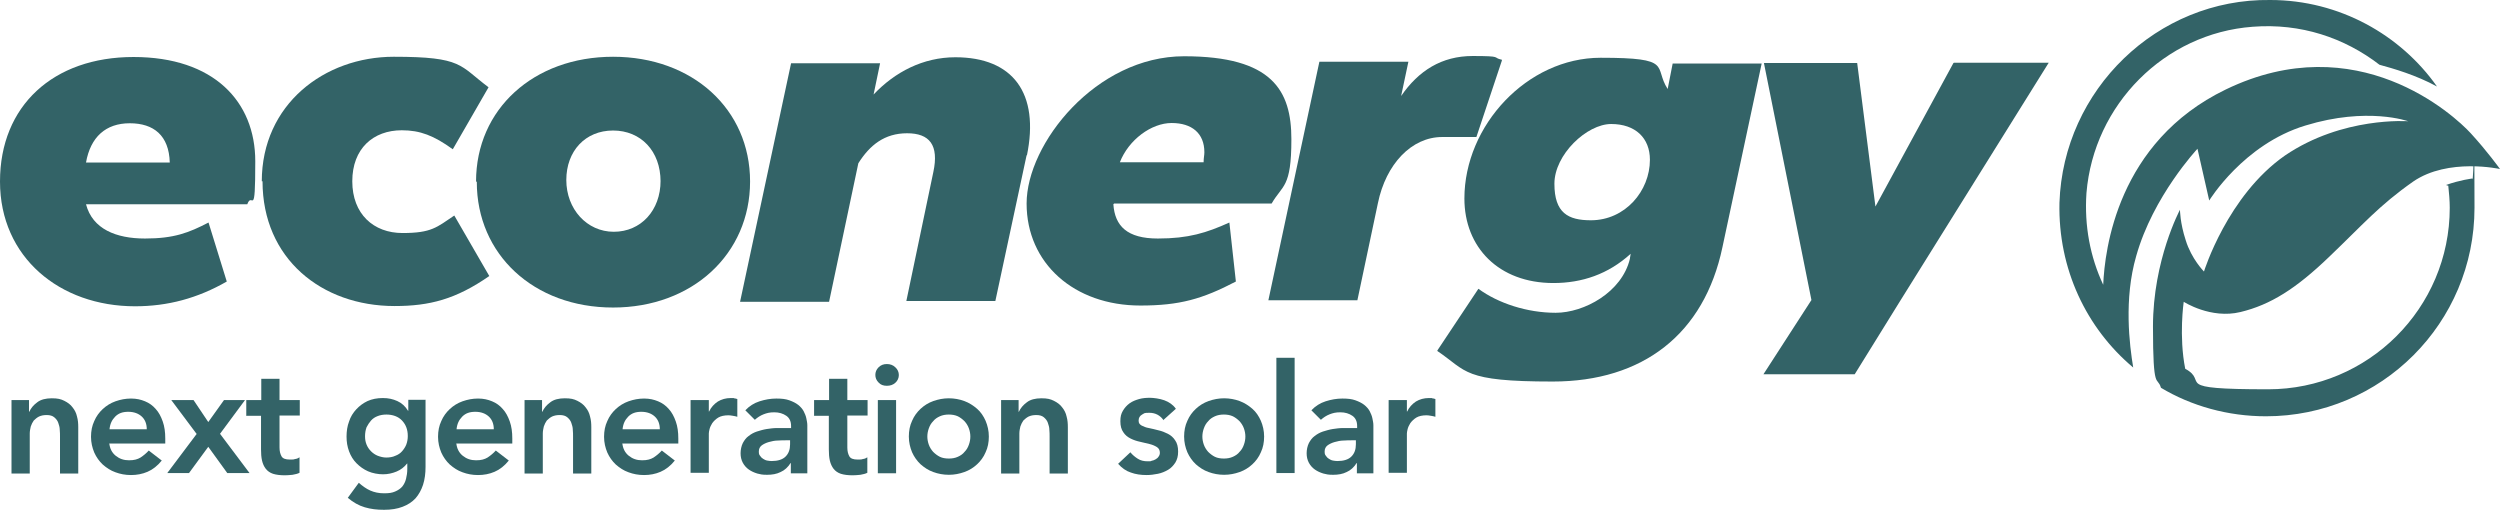 <?xml version="1.0" encoding="UTF-8"?>
<svg id="Layer_2" data-name="Layer 2" xmlns="http://www.w3.org/2000/svg" viewBox="0 0 999.9 203.9">
  <defs>
    <style>
      .cls-1 {
        fill: #336367;
      }
    </style>
  </defs>
  <g id="Econergy_Logos" data-name="Econergy Logos">
    <g id="_3._Econergy_Logo" data-name="3. Econergy Logo">
      <g>
        <g id="Background">
          <path class="cls-1" d="M979.2,74.1c.3,2.9.6,6.1.6,9,0,40.2-32.7,72.6-72.6,72.6s-23.3-2.9-33.2-8.2c-2.6-13.1-.6-26.8-.6-26.8,0,0,10.8,7,22.7,4.1,12-2.9,22.2-9.3,35.6-22.2,13.4-12.8,19.8-20.4,33.5-30,14-9.6,34.7-5,34.7-5,0,0-5-7-11.7-14.3-6.7-7.3-45.5-42.9-98-17.5-43.4,21-48.4,64.2-49,78.1-5.2-11.1-7.6-23.6-6.7-36.7,2.9-35.3,31.2-63.9,66.5-66.5,19.2-1.5,36.7,4.4,50.7,15.2,5.5,1.5,14.6,4.1,23,8.7C960.2,14,935.7,0,908,0c-45.2-.6-82.8,35.9-84.3,81.1-.6,26.5,10.8,50.2,29.5,65.9-1.5-9-3.8-27.4,1.2-44.6,6.7-23.9,24.5-42.9,24.5-42.9l4.7,20.7s13.7-22.5,38.5-30c24.8-7.6,41.1-1.7,41.1-1.7,0,0-26.2-2-49.3,13.7-23,16-32.4,46.4-32.4,46.4,0,0-5-5-7.3-12.5-2.3-7-2.3-12.2-2.3-12.2,0,0-10.8,20.1-10.8,46.7s1.7,19.5,3.2,24.5c12.2,7.3,26.8,11.4,42,11.4,46.1,0,83.4-37.3,83.4-83.4s-.3-7.9-.9-11.7c0,0-5,.6-10.5,2.6h0l.9.3Z"/>
        </g>
        <g>
          <path class="cls-1" d="M34.4,81.7c2.6,9.9,12,13.7,23.6,13.7s17.5-2.3,25.4-6.4l7.3,23.6c-11.7,6.7-23.6,9.9-36.7,9.9C23.9,122.5,0,102.9,0,72.6S21.3,22.8,53.4,22.8s48.7,17.8,48.7,41.7-1.2,11.7-3.2,17.2H34.4ZM34.4,65h33.5c-.3-10.8-6.4-15.7-16-15.7s-15.7,5.5-17.5,15.7Z"/>
          <path class="cls-1" d="M104.7,72.6c0-30.9,25.1-49.9,52.8-49.9s26.2,3.5,37.9,12.2l-14.3,24.8c-7.6-5.5-13.1-7.6-20.4-7.6-11.4,0-19.8,7.3-19.8,20.4s8.5,20.7,20.1,20.7,13.7-2.3,20.7-7l14,24.2c-13.4,9.3-23.9,12-37.9,12-29.2,0-52.8-19-52.8-49.9h-.3Z"/>
          <path class="cls-1" d="M190.4,72.6c0-28.9,23-49.9,54.8-49.9s54.8,21,54.8,49.9-23,50.4-54.8,50.4-54.5-21.3-54.5-50.2l-.3-.3ZM264.2,72.6c0-12.2-7.9-20.4-19-20.4s-18.7,8.2-18.7,19.8,8.2,20.7,19,20.7,18.7-8.5,18.7-20.4v.3Z"/>
          <path class="cls-1" d="M410.6,62.1l-12.5,58.3h-35.6l10.8-51.6c2.3-10.8-1.5-15.5-10.5-15.5s-14.9,4.7-19.5,12l-11.7,55.4h-35.6l20.4-95.4h35.6l-2.6,12.5c8.5-9,19.8-14.9,32.7-14.9,23,0,33.8,14.3,28.6,39.4v-.3Z"/>
          <path class="cls-1" d="M445.3,81.7c.6,8.7,5.5,13.7,17.8,13.7s19.5-2.3,28.6-6.4l2.6,23.6c-13.4,7-22.5,9.6-38.2,9.6-26.5,0-45.5-16.9-45.5-40.8s27.7-58.9,63-58.9,42.9,13.7,42.9,33.2-3.5,18.1-7.9,25.7h-63l-.3.3ZM481.4,64.7c0-1.5.3-2.6.3-3.8,0-7.6-5-11.7-13.1-11.7s-17.2,6.7-20.7,15.7h33.5v-.3Z"/>
          <path class="cls-1" d="M600.7,24.2l-10.2,30.6h-13.7c-12.2,0-22.5,10.8-25.7,26.5l-8.2,38.8h-35.6l20.4-95.4h35.6l-2.9,13.7c7-10.2,16.3-16,28.6-16s7.6.6,11.7,1.5v.3Z"/>
          <path class="cls-1" d="M575,140l16.3-24.5c7.9,5.8,19.5,9.6,30.9,9.6s26.5-8.2,29.7-21.6c0-.6.3-1.5.3-2-9,8.2-19.5,11.7-30.9,11.7-21.9,0-35.6-14.3-35.6-33.8,0-29.2,25.1-56.3,54.5-56.3s21,3.5,26.8,12.5l2-10.2h35.6l-15.7,73.5c-7.3,34.7-31.8,53.7-67.9,53.7s-34.1-4.1-46.1-12.2v-.3ZM659.9,63.9c0-8.7-5.8-14.3-15.5-14.3s-22.7,12.2-22.7,23.9,5.5,14.6,14.6,14.6c13.7,0,23.6-11.7,23.6-24.2Z"/>
          <path class="cls-1" d="M781.5,25.1h37.9l-59.5,95.4-18.1,29.2h-36.5l19.2-29.7-19-94.8h37.3l7.3,57.4,31.2-57.4h0Z"/>
        </g>
      </g>
    </g>
    <g>
      <path class="cls-1" d="M4.6,160h7v4.7h.1c.7-1.5,1.7-2.7,3.2-3.8,1.4-1.1,3.4-1.6,5.8-1.6s3.6.3,5,1c1.4.7,2.5,1.5,3.3,2.6.9,1.1,1.5,2.3,1.8,3.7.4,1.4.5,2.8.5,4.3v18.5h-7.3v-14.8c0-.8,0-1.7-.1-2.7,0-1-.3-1.9-.6-2.8-.3-.9-.9-1.6-1.6-2.2s-1.7-.9-3-.9-2.2.2-3.1.6c-.8.4-1.5,1-2.1,1.6-.5.7-.9,1.5-1.2,2.4-.2.9-.4,1.8-.4,2.8v16h-7.3v-29.3Z"/>
      <path class="cls-1" d="M43.7,177.2c.2,2.2,1.1,3.9,2.6,5.1,1.5,1.2,3.2,1.8,5.3,1.8s3.4-.4,4.6-1.1c1.2-.8,2.3-1.7,3.3-2.8l5.2,4c-1.7,2.1-3.6,3.6-5.7,4.5-2.1.9-4.3,1.3-6.6,1.3s-4.3-.4-6.2-1.1c-2-.7-3.6-1.8-5.1-3.1-1.4-1.3-2.6-3-3.4-4.8-.8-1.9-1.3-4-1.3-6.3s.4-4.4,1.3-6.3c.8-1.9,2-3.5,3.4-4.8,1.4-1.3,3.1-2.4,5.1-3.1s4-1.1,6.2-1.1,3.9.4,5.6,1.1c1.7.7,3.1,1.7,4.3,3.1,1.2,1.3,2.1,3,2.8,5,.7,2,1,4.2,1,6.8v2h-22.3ZM58.7,171.7c0-2.2-.7-3.9-2-5.1-1.3-1.2-3.1-1.9-5.4-1.9s-3.9.6-5.2,1.9c-1.3,1.3-2.1,2.9-2.3,5.1h15Z"/>
      <path class="cls-1" d="M78.6,173.5l-10.1-13.5h8.9l5.9,8.8,6.3-8.8h8.4l-10,13.5,11.8,15.7h-8.9l-7.6-10.5-7.7,10.5h-8.7l11.8-15.7Z"/>
      <path class="cls-1" d="M98.5,166.2v-6.2h6v-8.5h7.3v8.5h8.1v6.2h-8.1v12.8c0,1.5.3,2.6.8,3.5.5.9,1.6,1.3,3.3,1.3s1.4,0,2.1-.2c.8-.1,1.4-.4,1.8-.7v6.2c-.8.4-1.7.6-2.8.8-1.1.1-2.1.2-3,.2-2,0-3.5-.2-4.8-.6-1.2-.4-2.2-1.1-2.9-2-.7-.9-1.2-2-1.5-3.3-.3-1.3-.4-2.8-.4-4.5v-13.4h-6Z"/>
      <path class="cls-1" d="M170.2,160v26.7c0,2.6-.3,5-1,7.2-.7,2.1-1.7,3.9-3,5.4-1.4,1.5-3.1,2.6-5.2,3.4s-4.5,1.2-7.4,1.2-5.3-.3-7.7-1c-2.4-.7-4.7-2-6.8-3.8l4.4-6c1.5,1.3,3,2.4,4.6,3.1,1.6.7,3.4,1.1,5.5,1.1s3.2-.2,4.4-.7c1.2-.5,2.2-1.2,2.9-2,.7-.9,1.2-1.9,1.5-3.1.3-1.2.5-2.5.5-4v-2.1h-.1c-1.1,1.4-2.5,2.5-4.2,3.2-1.7.7-3.5,1.1-5.4,1.1s-4.2-.4-6-1.2c-1.8-.8-3.3-1.9-4.6-3.2-1.3-1.3-2.3-2.9-3-4.8s-1-3.8-1-5.9.3-4.2,1-6c.6-1.9,1.6-3.5,2.9-4.9,1.3-1.4,2.8-2.5,4.5-3.3,1.8-.8,3.8-1.2,6.1-1.2s4,.4,5.8,1.2,3.2,2.1,4.3,3.9h.1v-4.4h7ZM154.6,165.8c-1.3,0-2.5.2-3.5.6-1.1.4-2,1-2.7,1.8s-1.3,1.7-1.8,2.7c-.4,1.1-.6,2.3-.6,3.6s.2,2.3.6,3.3c.4,1,1,1.9,1.8,2.7.8.8,1.7,1.4,2.7,1.8,1.1.4,2.2.7,3.4.7s2.6-.2,3.6-.7c1.1-.4,2-1,2.7-1.8s1.3-1.7,1.7-2.7c.4-1.1.6-2.2.6-3.4,0-2.6-.8-4.6-2.3-6.2-1.5-1.6-3.7-2.4-6.3-2.4Z"/>
      <path class="cls-1" d="M182.5,177.2c.2,2.2,1.1,3.9,2.6,5.1,1.5,1.2,3.2,1.8,5.3,1.8s3.4-.4,4.6-1.1c1.2-.8,2.3-1.7,3.3-2.8l5.2,4c-1.7,2.1-3.6,3.6-5.7,4.5-2.1.9-4.3,1.3-6.6,1.3s-4.3-.4-6.2-1.1c-2-.7-3.6-1.8-5.1-3.1-1.4-1.3-2.6-3-3.4-4.8-.8-1.9-1.3-4-1.3-6.3s.4-4.4,1.3-6.3c.8-1.9,2-3.5,3.4-4.8,1.4-1.3,3.1-2.4,5.1-3.1s4-1.1,6.2-1.1,3.9.4,5.6,1.1c1.7.7,3.1,1.7,4.3,3.1,1.2,1.3,2.1,3,2.8,5,.7,2,1,4.2,1,6.8v2h-22.3ZM197.5,171.7c0-2.2-.7-3.9-2-5.1-1.3-1.2-3.1-1.9-5.4-1.9s-3.9.6-5.2,1.9c-1.3,1.3-2.1,2.9-2.3,5.1h15Z"/>
      <path class="cls-1" d="M209.8,160h7v4.7h.1c.7-1.5,1.7-2.7,3.2-3.8,1.4-1.1,3.4-1.6,5.8-1.6s3.6.3,5,1c1.4.7,2.5,1.5,3.3,2.6.9,1.1,1.5,2.3,1.8,3.7.4,1.4.5,2.8.5,4.3v18.5h-7.3v-14.8c0-.8,0-1.7-.1-2.7,0-1-.3-1.9-.6-2.8-.3-.9-.9-1.6-1.6-2.2s-1.7-.9-3-.9-2.2.2-3.1.6c-.8.4-1.5,1-2.1,1.6-.5.7-.9,1.5-1.2,2.4-.2.9-.4,1.8-.4,2.8v16h-7.3v-29.3Z"/>
      <path class="cls-1" d="M248.9,177.2c.2,2.2,1.1,3.9,2.6,5.1,1.5,1.2,3.2,1.8,5.3,1.8s3.4-.4,4.6-1.1c1.2-.8,2.3-1.7,3.3-2.8l5.2,4c-1.7,2.1-3.6,3.6-5.7,4.5-2.1.9-4.3,1.3-6.6,1.3s-4.3-.4-6.2-1.1c-2-.7-3.6-1.8-5.1-3.1-1.4-1.3-2.6-3-3.4-4.8-.8-1.9-1.3-4-1.3-6.3s.4-4.4,1.3-6.3c.8-1.9,2-3.5,3.4-4.8,1.4-1.3,3.1-2.4,5.1-3.1s4-1.1,6.2-1.1,3.9.4,5.6,1.1c1.7.7,3.1,1.7,4.3,3.1,1.2,1.3,2.1,3,2.8,5,.7,2,1,4.2,1,6.8v2h-22.3ZM263.9,171.7c0-2.2-.7-3.9-2-5.1-1.3-1.2-3.1-1.9-5.4-1.9s-3.9.6-5.2,1.9c-1.3,1.3-2.1,2.9-2.3,5.1h15Z"/>
      <path class="cls-1" d="M276.2,160h7.3v4.6h.1c.8-1.7,2-3,3.5-4,1.5-.9,3.2-1.4,5.2-1.4s.9,0,1.3.1c.4,0,.9.2,1.3.3v7.1c-.6-.2-1.2-.3-1.8-.4-.6-.1-1.2-.2-1.7-.2-1.7,0-3.1.3-4.1.9-1,.6-1.8,1.4-2.4,2.2-.5.8-.9,1.6-1.1,2.4-.2.8-.3,1.4-.3,1.8v15.7h-7.3v-29.3Z"/>
      <path class="cls-1" d="M316.4,185.2h-.2c-1.1,1.7-2.4,2.9-4,3.6-1.6.8-3.4,1.1-5.4,1.1s-2.7-.2-3.9-.5c-1.3-.4-2.4-.9-3.4-1.6-1-.7-1.8-1.6-2.4-2.7-.6-1.1-.9-2.4-.9-3.8s.3-2.9.9-4.1c.6-1.1,1.3-2.1,2.3-2.8,1-.8,2.1-1.4,3.3-1.8,1.3-.4,2.6-.8,3.9-1,1.4-.2,2.7-.4,4.1-.4,1.4,0,2.7,0,3.9,0h1.8v-.8c0-1.8-.6-3.2-1.9-4.1s-2.9-1.4-4.8-1.4-3,.3-4.3.8-2.5,1.3-3.5,2.2l-3.8-3.8c1.6-1.7,3.5-2.9,5.7-3.6s4.4-1.1,6.7-1.1,3.8.2,5.2.7c1.4.5,2.6,1.1,3.5,1.8.9.7,1.7,1.6,2.2,2.5.5,1,.9,1.9,1.1,2.9s.4,1.9.4,2.8c0,.9,0,1.7,0,2.4v16.8h-6.6v-4ZM316,176.1h-1.5c-1,0-2.2,0-3.4.1-1.3,0-2.5.3-3.6.6-1.1.3-2.1.8-2.8,1.3-.8.6-1.2,1.4-1.2,2.5s.2,1.3.5,1.7c.3.5.7.9,1.2,1.2.5.3,1,.6,1.6.7.6.1,1.2.2,1.8.2,2.5,0,4.4-.6,5.6-1.8s1.8-2.8,1.8-4.9v-1.6Z"/>
      <path class="cls-1" d="M325.6,166.2v-6.2h6v-8.5h7.3v8.5h8.1v6.2h-8.1v12.8c0,1.5.3,2.6.8,3.5.5.9,1.6,1.3,3.3,1.3s1.4,0,2.1-.2c.8-.1,1.4-.4,1.8-.7v6.2c-.8.4-1.7.6-2.8.8-1.1.1-2.1.2-3,.2-2,0-3.5-.2-4.8-.6-1.2-.4-2.2-1.1-2.9-2-.7-.9-1.2-2-1.5-3.3-.3-1.3-.4-2.8-.4-4.5v-13.4h-6Z"/>
      <path class="cls-1" d="M350.1,150c0-1.2.4-2.2,1.3-3.1s2-1.3,3.3-1.3,2.5.4,3.4,1.3c.9.8,1.4,1.9,1.4,3.1s-.5,2.3-1.4,3.1c-.9.8-2,1.2-3.4,1.2s-2.5-.4-3.3-1.3c-.9-.9-1.3-1.9-1.3-3.1ZM351.1,160h7.3v29.3h-7.3v-29.3Z"/>
      <path class="cls-1" d="M363.5,174.6c0-2.3.4-4.4,1.3-6.3.8-1.9,2-3.5,3.4-4.8,1.4-1.3,3.1-2.4,5.1-3.1s4-1.1,6.2-1.1,4.3.4,6.2,1.1,3.6,1.8,5.1,3.1,2.6,3,3.4,4.8c.8,1.9,1.3,4,1.3,6.3s-.4,4.4-1.3,6.3c-.8,1.9-2,3.5-3.4,4.8-1.4,1.3-3.1,2.4-5.1,3.1-2,.7-4,1.1-6.2,1.1s-4.3-.4-6.2-1.1c-2-.7-3.6-1.8-5.1-3.1-1.4-1.3-2.6-3-3.4-4.8-.8-1.9-1.3-4-1.3-6.3ZM370.9,174.6c0,1.1.2,2.2.6,3.3.4,1.1,1,2,1.7,2.8.8.8,1.7,1.5,2.7,2s2.3.7,3.6.7,2.5-.2,3.6-.7c1.1-.5,2-1.1,2.7-2,.8-.8,1.3-1.7,1.7-2.8.4-1.1.6-2.2.6-3.3s-.2-2.2-.6-3.3c-.4-1.1-1-2-1.7-2.8-.8-.8-1.7-1.5-2.7-2-1.1-.5-2.3-.7-3.6-.7s-2.5.2-3.6.7c-1.1.5-2,1.1-2.7,2-.8.8-1.3,1.7-1.7,2.8-.4,1.1-.6,2.2-.6,3.3Z"/>
      <path class="cls-1" d="M400.4,160h7v4.7h.1c.7-1.5,1.7-2.7,3.2-3.8,1.4-1.1,3.4-1.6,5.8-1.6s3.6.3,5,1c1.4.7,2.5,1.5,3.3,2.6.9,1.1,1.5,2.3,1.8,3.7.4,1.4.5,2.8.5,4.3v18.5h-7.3v-14.8c0-.8,0-1.7-.1-2.7,0-1-.3-1.9-.6-2.8-.3-.9-.9-1.6-1.6-2.2s-1.7-.9-3-.9-2.2.2-3.1.6c-.8.4-1.5,1-2.1,1.6-.5.7-.9,1.5-1.2,2.4-.2.9-.4,1.8-.4,2.8v16h-7.3v-29.3Z"/>
      <path class="cls-1" d="M465.4,168.1c-1.4-2-3.3-3-5.7-3s-1.9.2-2.9.7c-.9.5-1.4,1.3-1.4,2.4s.4,1.5,1.2,2c.8.4,1.7.8,2.9,1s2.5.6,3.8.9c1.4.3,2.6.8,3.8,1.4,1.2.6,2.2,1.5,2.9,2.6.8,1.1,1.2,2.6,1.2,4.5s-.4,3.2-1.1,4.4c-.8,1.2-1.7,2.2-2.9,2.9-1.2.7-2.6,1.3-4.1,1.6-1.5.3-3,.5-4.5.5-2.3,0-4.4-.3-6.3-1-1.9-.6-3.6-1.8-5.1-3.5l4.9-4.6c.9,1.1,1.9,1.9,3,2.6,1.1.7,2.4,1,3.9,1s1.1,0,1.6-.2c.6-.1,1.1-.3,1.6-.6.5-.3.9-.6,1.2-1.1.3-.4.5-.9.5-1.5,0-1-.4-1.8-1.2-2.3-.8-.5-1.7-.9-2.9-1.2-1.2-.3-2.5-.6-3.8-.9-1.4-.3-2.6-.7-3.8-1.3-1.2-.6-2.2-1.4-2.9-2.5-.8-1.1-1.2-2.5-1.2-4.4s.3-3,1-4.2c.7-1.2,1.6-2.2,2.7-3,1.1-.8,2.4-1.3,3.8-1.7,1.4-.4,2.9-.5,4.3-.5s3.9.3,5.8,1c1.9.7,3.5,1.8,4.6,3.4l-4.9,4.4Z"/>
      <path class="cls-1" d="M473.6,174.6c0-2.3.4-4.4,1.3-6.3.8-1.9,2-3.5,3.4-4.8,1.4-1.3,3.1-2.4,5.1-3.1s4-1.1,6.2-1.1,4.3.4,6.2,1.1,3.6,1.8,5.1,3.1,2.6,3,3.4,4.8c.8,1.9,1.3,4,1.3,6.3s-.4,4.4-1.3,6.3c-.8,1.9-2,3.5-3.4,4.8-1.4,1.3-3.1,2.4-5.1,3.1-2,.7-4,1.1-6.2,1.1s-4.3-.4-6.2-1.1c-2-.7-3.6-1.8-5.1-3.1-1.4-1.3-2.6-3-3.4-4.8-.8-1.9-1.3-4-1.3-6.3ZM480.9,174.6c0,1.1.2,2.2.6,3.3.4,1.1,1,2,1.7,2.8.8.8,1.7,1.5,2.7,2s2.3.7,3.6.7,2.5-.2,3.6-.7c1.1-.5,2-1.1,2.7-2,.8-.8,1.3-1.7,1.7-2.8.4-1.1.6-2.2.6-3.3s-.2-2.2-.6-3.3c-.4-1.1-1-2-1.7-2.8-.8-.8-1.7-1.5-2.7-2-1.1-.5-2.3-.7-3.6-.7s-2.5.2-3.6.7c-1.1.5-2,1.1-2.7,2-.8.8-1.3,1.7-1.7,2.8-.4,1.1-.6,2.2-.6,3.3Z"/>
      <path class="cls-1" d="M510.5,143.1h7.3v46.1h-7.3v-46.1Z"/>
      <path class="cls-1" d="M542.8,185.2h-.2c-1.1,1.7-2.4,2.9-4,3.6-1.6.8-3.4,1.1-5.4,1.1s-2.7-.2-3.9-.5c-1.3-.4-2.4-.9-3.4-1.6-1-.7-1.8-1.6-2.4-2.7-.6-1.1-.9-2.4-.9-3.8s.3-2.9.9-4.1c.6-1.1,1.3-2.1,2.3-2.8,1-.8,2.1-1.4,3.3-1.8,1.3-.4,2.6-.8,3.9-1,1.4-.2,2.7-.4,4.1-.4,1.4,0,2.7,0,3.9,0h1.8v-.8c0-1.8-.6-3.2-1.9-4.1s-2.9-1.4-4.8-1.4-3,.3-4.3.8-2.5,1.3-3.5,2.2l-3.8-3.8c1.6-1.7,3.5-2.9,5.7-3.6s4.4-1.1,6.7-1.1,3.8.2,5.2.7c1.4.5,2.6,1.1,3.5,1.8.9.7,1.7,1.6,2.2,2.5.5,1,.9,1.9,1.1,2.9s.4,1.9.4,2.8c0,.9,0,1.7,0,2.4v16.8h-6.6v-4ZM542.3,176.1h-1.5c-1,0-2.2,0-3.4.1-1.3,0-2.5.3-3.6.6-1.1.3-2.1.8-2.8,1.3-.8.6-1.2,1.4-1.2,2.5s.2,1.3.5,1.7c.3.5.7.9,1.2,1.2.5.3,1,.6,1.6.7.6.1,1.2.2,1.8.2,2.5,0,4.4-.6,5.6-1.8s1.8-2.8,1.8-4.9v-1.6Z"/>
      <path class="cls-1" d="M555.4,160h7.3v4.6h.1c.8-1.7,2-3,3.5-4,1.5-.9,3.2-1.4,5.2-1.4s.9,0,1.3.1c.4,0,.9.2,1.3.3v7.1c-.6-.2-1.2-.3-1.8-.4-.6-.1-1.2-.2-1.7-.2-1.7,0-3.1.3-4.1.9-1,.6-1.8,1.4-2.4,2.2-.5.8-.9,1.6-1.1,2.4-.2.8-.3,1.4-.3,1.8v15.7h-7.3v-29.3Z"/>
    </g>
  </g>
</svg>